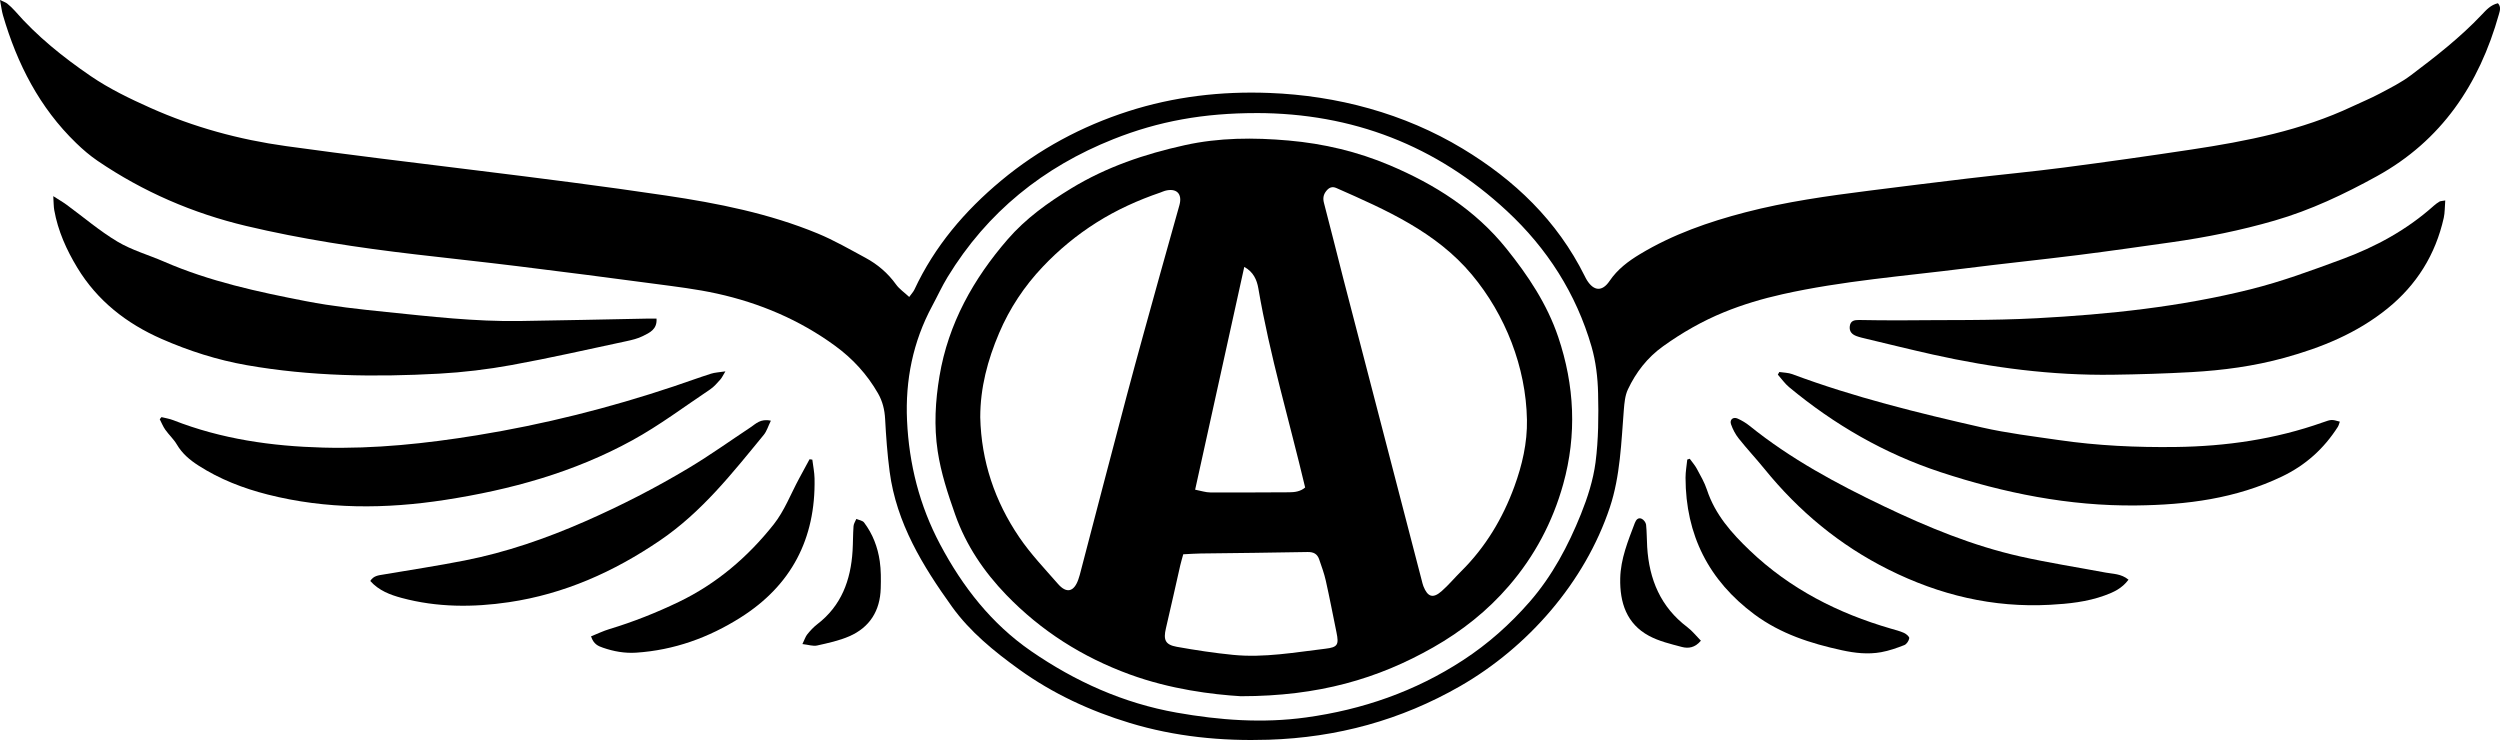 <svg xmlns="http://www.w3.org/2000/svg" width="250" height="74" viewBox="0 0 250 74" fill="none"><g clip-path="url(#clip0_3_9)"><path d="M0 0C0.401 0.193 0.584 0.245 0.721 0.358C0.989 0.581 1.253 0.817 1.484 1.082C3.702 3.634 6.323 5.73 9.079 7.613C10.925 8.874 12.978 9.865 15.026 10.78C19.366 12.721 23.917 13.962 28.622 14.613C41.193 16.355 54.005 17.675 66.614 19.556C71.787 20.327 76.917 21.343 81.784 23.355C83.424 24.034 84.978 24.934 86.547 25.78C87.753 26.431 88.785 27.305 89.602 28.444C89.931 28.904 90.43 29.238 90.921 29.696C91.144 29.383 91.333 29.192 91.44 28.963C93.466 24.621 96.481 21.085 100.116 18.061C103.903 14.91 108.174 12.624 112.821 11.129C117.394 9.659 122.119 9.11 126.921 9.294C133.698 9.55 140.407 11.333 146.256 14.86C151.444 17.988 155.713 22.058 158.468 27.6C158.538 27.74 158.607 27.881 158.69 28.013C159.381 29.122 160.221 29.185 160.957 28.096C161.75 26.926 162.826 26.121 163.997 25.415C167.285 23.433 170.86 22.187 174.549 21.228C178.609 20.173 182.746 19.595 186.893 19.07C190.197 18.655 193.499 18.236 196.805 17.846C199.995 17.469 203.195 17.17 206.381 16.755C210.64 16.199 214.896 15.595 219.144 14.953C224.666 14.121 230.146 13.043 235.238 10.643C236.149 10.212 237.087 9.831 237.975 9.357C239.036 8.792 240.127 8.25 241.082 7.531C243.567 5.66 246.025 3.745 248.178 1.468C248.628 0.994 249.067 0.49 249.792 0.324C250.125 0.685 249.993 1.068 249.89 1.431C247.918 8.445 244.147 14.057 237.696 17.616C234.423 19.422 231.061 21.015 227.477 22.053C224.091 23.036 220.637 23.734 217.145 24.227C214.04 24.664 210.938 25.113 207.827 25.504C204.064 25.976 200.29 26.363 196.527 26.84C190.477 27.604 184.21 28.087 178.253 29.421C176.261 29.866 174.276 30.453 172.386 31.227C170.24 32.105 168.21 33.262 166.303 34.632C164.733 35.757 163.603 37.22 162.793 38.935C162.504 39.545 162.439 40.291 162.383 40.983C162.128 44.227 162.023 47.616 160.989 50.726C158.488 58.235 152.785 64.727 146.023 68.61C140.064 72.031 133.689 73.753 126.869 73.973C122.148 74.125 117.504 73.669 112.978 72.296C109.027 71.096 105.291 69.373 101.92 66.945C99.422 65.146 96.993 63.173 95.194 60.664C92.275 56.594 89.645 52.314 88.964 47.163C88.734 45.418 88.606 43.658 88.512 41.9C88.463 40.97 88.255 40.126 87.798 39.33C86.71 37.435 85.28 35.875 83.523 34.591C79.948 31.978 75.968 30.301 71.695 29.358C69.658 28.909 67.574 28.661 65.504 28.385C60.94 27.774 56.376 27.187 51.807 26.624C48.389 26.202 44.962 25.839 41.542 25.438C35.85 24.773 30.182 23.92 24.604 22.593C19.29 21.328 14.319 19.182 9.771 16.092C9.003 15.57 8.286 14.956 7.617 14.307C3.955 10.766 1.715 6.388 0.298 1.531C0.175 1.105 0.125 0.656 0 0ZM125.642 11.308C120.382 11.31 115.879 12.107 111.332 13.917C104.346 16.7 98.73 21.194 94.76 27.702C94.191 28.634 93.737 29.637 93.217 30.599C91.292 34.171 90.52 38.028 90.704 42.054C90.903 46.412 91.948 50.554 94.01 54.437C96.268 58.695 99.167 62.393 103.106 65.108C107.523 68.152 112.335 70.321 117.667 71.264C121.974 72.026 126.269 72.342 130.605 71.745C136.237 70.969 141.504 69.15 146.309 66.015C148.805 64.386 151.003 62.429 152.962 60.185C155.22 57.597 156.816 54.587 158.092 51.418C158.759 49.76 159.323 48.002 159.554 46.237C159.849 43.955 159.865 41.618 159.809 39.312C159.773 37.758 159.585 36.156 159.155 34.668C157.615 29.349 154.706 24.828 150.699 21.105C143.63 14.538 135.234 11.315 125.642 11.306V11.308Z" fill="black"></path><path d="M65.652 31.858C65.732 32.94 64.96 33.271 64.288 33.606C63.776 33.863 63.194 33.999 62.628 34.121C58.807 34.936 54.995 35.807 51.154 36.505C48.759 36.941 46.323 37.234 43.895 37.367C37.466 37.719 31.04 37.633 24.678 36.517C21.739 36.002 18.885 35.09 16.15 33.888C12.669 32.359 9.739 30.09 7.727 26.763C6.65 24.984 5.797 23.095 5.426 21.019C5.361 20.652 5.37 20.27 5.327 19.615C5.916 19.994 6.301 20.212 6.655 20.472C8.347 21.709 9.952 23.092 11.74 24.159C13.188 25.023 14.863 25.492 16.423 26.171C20.969 28.149 25.777 29.181 30.599 30.118C33.251 30.633 35.953 30.925 38.643 31.2C43.071 31.653 47.498 32.166 51.959 32.102C56.217 32.041 60.472 31.942 64.729 31.86C65.029 31.853 65.332 31.86 65.652 31.86V31.858Z" fill="black"></path><path d="M244.525 20.041C244.471 20.711 244.491 21.259 244.377 21.777C243.553 25.467 241.658 28.496 238.745 30.853C235.697 33.321 232.165 34.757 228.431 35.784C225.389 36.621 222.289 37.034 219.155 37.211C216.527 37.358 213.895 37.438 211.265 37.474C205.199 37.556 199.22 36.778 193.306 35.46C191.079 34.963 188.863 34.412 186.643 33.883C186.305 33.801 185.96 33.727 185.635 33.604C185.206 33.441 184.912 33.155 184.977 32.629C185.049 32.044 185.468 31.996 185.915 32C187.231 32.012 188.548 32.048 189.864 32.035C194.47 31.985 199.084 32.069 203.679 31.823C210.869 31.438 218.018 30.687 225.044 28.933C228.178 28.151 231.175 27.042 234.19 25.928C237.568 24.68 240.679 22.993 243.383 20.572C243.556 20.418 243.748 20.28 243.945 20.159C244.032 20.105 244.158 20.114 244.527 20.044L244.525 20.041Z" fill="black"></path><path d="M233.982 42.167C233.915 42.347 233.879 42.535 233.783 42.687C232.384 44.876 230.553 46.525 228.196 47.652C223.569 49.866 218.672 50.49 213.633 50.545C206.9 50.62 200.411 49.308 194.043 47.21C188.456 45.368 183.444 42.478 178.911 38.715C178.484 38.361 178.157 37.882 177.783 37.461L177.933 37.2C178.365 37.268 178.824 37.265 179.227 37.415C185.409 39.724 191.798 41.292 198.208 42.748C200.731 43.322 203.314 43.631 205.877 44.005C209.754 44.572 213.658 44.749 217.57 44.699C222.593 44.636 227.511 43.928 232.272 42.242C233.161 41.927 233.165 41.938 233.982 42.165V42.167Z" fill="black"></path><path d="M16.152 41.712C16.544 41.811 16.951 41.873 17.325 42.018C22.149 43.91 27.167 44.622 32.313 44.76C37.484 44.899 42.59 44.356 47.678 43.531C54.37 42.444 60.929 40.795 67.364 38.642C68.611 38.225 69.846 37.771 71.1 37.37C71.489 37.245 71.917 37.234 72.541 37.136C72.291 37.544 72.188 37.785 72.022 37.966C71.709 38.311 71.398 38.683 71.017 38.937C68.438 40.663 65.938 42.546 63.227 44.032C57.39 47.237 51.051 48.98 44.512 49.989C38.569 50.908 32.642 50.944 26.771 49.454C24.325 48.832 21.979 47.929 19.832 46.545C18.973 45.992 18.218 45.357 17.683 44.447C17.37 43.914 16.893 43.485 16.533 42.977C16.304 42.657 16.159 42.279 15.975 41.925C16.034 41.852 16.094 41.779 16.152 41.707V41.712Z" fill="black"></path><path d="M212.85 57.969C212.189 58.858 211.341 59.228 210.47 59.546C208.702 60.19 206.855 60.38 204.997 60.48C199.301 60.789 193.953 59.507 188.85 56.957C183.972 54.521 179.885 51.128 176.445 46.89C175.608 45.86 174.701 44.892 173.875 43.853C173.541 43.435 173.277 42.93 173.101 42.424C172.942 41.961 173.318 41.655 173.768 41.859C174.188 42.05 174.598 42.292 174.958 42.583C179.077 45.904 183.681 48.378 188.418 50.64C192.803 52.734 197.277 54.578 202.018 55.644C204.845 56.279 207.717 56.724 210.567 57.259C211.307 57.4 212.106 57.359 212.852 57.969H212.85Z" fill="black"></path><path d="M77.088 42.068C76.814 42.623 76.676 43.118 76.38 43.481C73.24 47.305 70.204 51.18 66.025 54.027C61.374 57.196 56.407 59.403 50.892 60.219C47.322 60.748 43.709 60.748 40.166 59.793C39.004 59.48 37.889 59.058 37.027 58.099C37.352 57.568 37.855 57.534 38.341 57.452C41.05 56.992 43.765 56.581 46.46 56.05C50.614 55.233 54.599 53.852 58.478 52.151C62.068 50.576 65.558 48.791 68.92 46.772C71.013 45.516 73.009 44.087 75.048 42.737C75.583 42.383 76.047 41.839 77.088 42.07V42.068Z" fill="black"></path><path d="M168.975 45.876C169.212 46.208 169.49 46.516 169.68 46.872C170.05 47.559 170.453 48.247 170.696 48.984C171.511 51.459 173.159 53.308 174.974 55.043C179.005 58.895 183.802 61.329 189.085 62.862C189.53 62.991 189.985 63.105 190.405 63.293C190.625 63.393 190.947 63.667 190.925 63.819C190.889 64.076 190.663 64.418 190.432 64.509C189.68 64.804 188.903 65.076 188.113 65.219C186.804 65.455 185.494 65.31 184.196 65.026C181.071 64.348 178.065 63.386 175.446 61.442C170.885 58.055 168.563 53.507 168.554 47.77C168.554 47.165 168.666 46.561 168.727 45.956C168.81 45.928 168.892 45.904 168.975 45.876Z" fill="black"></path><path d="M59.107 63.633C59.747 63.377 60.333 63.091 60.951 62.905C63.328 62.188 65.625 61.274 67.865 60.199C71.648 58.382 74.775 55.712 77.367 52.443C78.439 51.091 79.08 49.39 79.915 47.847C80.261 47.206 80.609 46.566 80.955 45.924L81.233 45.965C81.309 46.593 81.443 47.221 81.455 47.852C81.573 53.888 79.122 58.548 74.068 61.744C70.874 63.765 67.402 65.017 63.612 65.267C62.475 65.341 61.376 65.144 60.304 64.774C59.827 64.611 59.355 64.423 59.104 63.633H59.107Z" fill="black"></path><path d="M170.088 64.071C169.492 64.786 168.821 64.865 168.183 64.695C167.066 64.398 165.906 64.126 164.899 63.584C162.661 62.381 161.969 60.258 162.023 57.835C162.065 55.878 162.804 54.093 163.482 52.298C163.608 51.967 163.829 51.717 164.176 51.881C164.373 51.974 164.583 52.251 164.608 52.466C164.686 53.206 164.673 53.954 164.718 54.698C164.915 57.949 166.07 60.703 168.722 62.706C169.23 63.089 169.635 63.611 170.09 64.071H170.088Z" fill="black"></path><path d="M80.241 64.407C80.463 63.951 80.55 63.651 80.732 63.429C81.025 63.069 81.347 62.715 81.714 62.433C84.132 60.587 85.079 58.024 85.258 55.079C85.307 54.258 85.293 53.432 85.354 52.611C85.372 52.366 85.535 52.13 85.634 51.892C85.898 52.008 86.258 52.051 86.41 52.255C87.272 53.396 87.776 54.718 87.977 56.127C88.105 57.014 88.098 57.928 88.073 58.827C88.015 61.079 86.968 62.74 84.931 63.627C83.915 64.069 82.802 64.307 81.714 64.55C81.309 64.641 80.85 64.475 80.244 64.407H80.241Z" fill="black"></path><path d="M124.098 69.624C121.217 69.45 117.04 68.932 112.964 67.44C108.232 65.709 104.107 63.093 100.631 59.491C98.412 57.193 96.602 54.539 95.512 51.443C94.782 49.37 94.097 47.299 93.768 45.114C93.39 42.598 93.533 40.108 93.949 37.617C94.833 32.343 97.352 27.874 100.772 23.929C102.558 21.867 104.774 20.27 107.12 18.841C110.656 16.686 114.482 15.402 118.473 14.518C121.911 13.756 125.376 13.744 128.872 14.053C132.375 14.364 135.749 15.16 138.983 16.53C143.467 18.431 147.518 20.978 150.632 24.85C152.794 27.538 154.71 30.404 155.825 33.709C157.456 38.542 157.698 43.458 156.322 48.412C155.265 52.212 153.454 55.612 150.9 58.579C148.745 61.086 146.175 63.116 143.321 64.738C137.788 67.884 131.861 69.62 124.102 69.622L124.098 69.624ZM152.695 41.975C152.599 36.712 150.538 31.479 147.191 27.47C143.617 23.188 138.598 20.992 133.638 18.803C133.206 18.612 132.893 18.762 132.624 19.102C132.34 19.461 132.272 19.826 132.398 20.3C133.06 22.795 133.669 25.306 134.316 27.806C136.933 37.889 139.556 47.97 142.177 58.053C142.227 58.241 142.267 58.437 142.338 58.616C142.762 59.7 143.299 59.877 144.158 59.121C144.857 58.507 145.459 57.781 146.121 57.125C148.546 54.721 150.271 51.844 151.437 48.653C152.214 46.523 152.738 44.3 152.695 41.975ZM98.025 41.73C98.126 46.126 99.485 50.132 101.925 53.723C103.059 55.392 104.472 56.873 105.804 58.398C106.663 59.38 107.404 59.185 107.836 57.937C107.888 57.79 107.937 57.64 107.977 57.488C109.546 51.502 111.095 45.513 112.684 39.534C113.761 35.485 114.891 31.451 116.008 27.414C116.644 25.111 117.307 22.818 117.942 20.515C118.26 19.368 117.645 18.769 116.492 19.082C116.344 19.123 116.203 19.195 116.058 19.245C113.815 20.012 111.673 20.976 109.654 22.251C107.668 23.505 105.875 24.986 104.268 26.686C102.437 28.62 100.973 30.814 99.912 33.305C98.762 36.006 98.025 38.769 98.025 41.727V41.73ZM118.325 55.424C118.209 55.857 118.106 56.188 118.027 56.529C117.548 58.629 117.087 60.732 116.593 62.828C116.32 63.985 116.521 64.473 117.681 64.681C119.545 65.015 121.423 65.301 123.306 65.487C126.415 65.795 129.481 65.235 132.555 64.87C133.768 64.725 133.904 64.475 133.649 63.239C133.295 61.512 132.964 59.782 132.579 58.062C132.418 57.339 132.156 56.638 131.917 55.937C131.729 55.39 131.359 55.19 130.757 55.202C127.196 55.274 123.635 55.301 120.073 55.349C119.536 55.356 118.999 55.397 118.325 55.428V55.424ZM124.427 26.688C122.793 34.094 121.172 41.451 119.514 48.968C120.087 49.077 120.561 49.243 121.036 49.245C123.666 49.261 126.296 49.238 128.926 49.229C129.508 49.227 130.063 49.138 130.515 48.75C128.933 42.074 126.979 35.55 125.833 28.831C125.687 27.983 125.334 27.18 124.425 26.69L124.427 26.688Z" fill="black"></path></g><defs><clipPath id="clip0_3_9"><rect width="250" height="74" fill="white"></rect></clipPath></defs></svg>